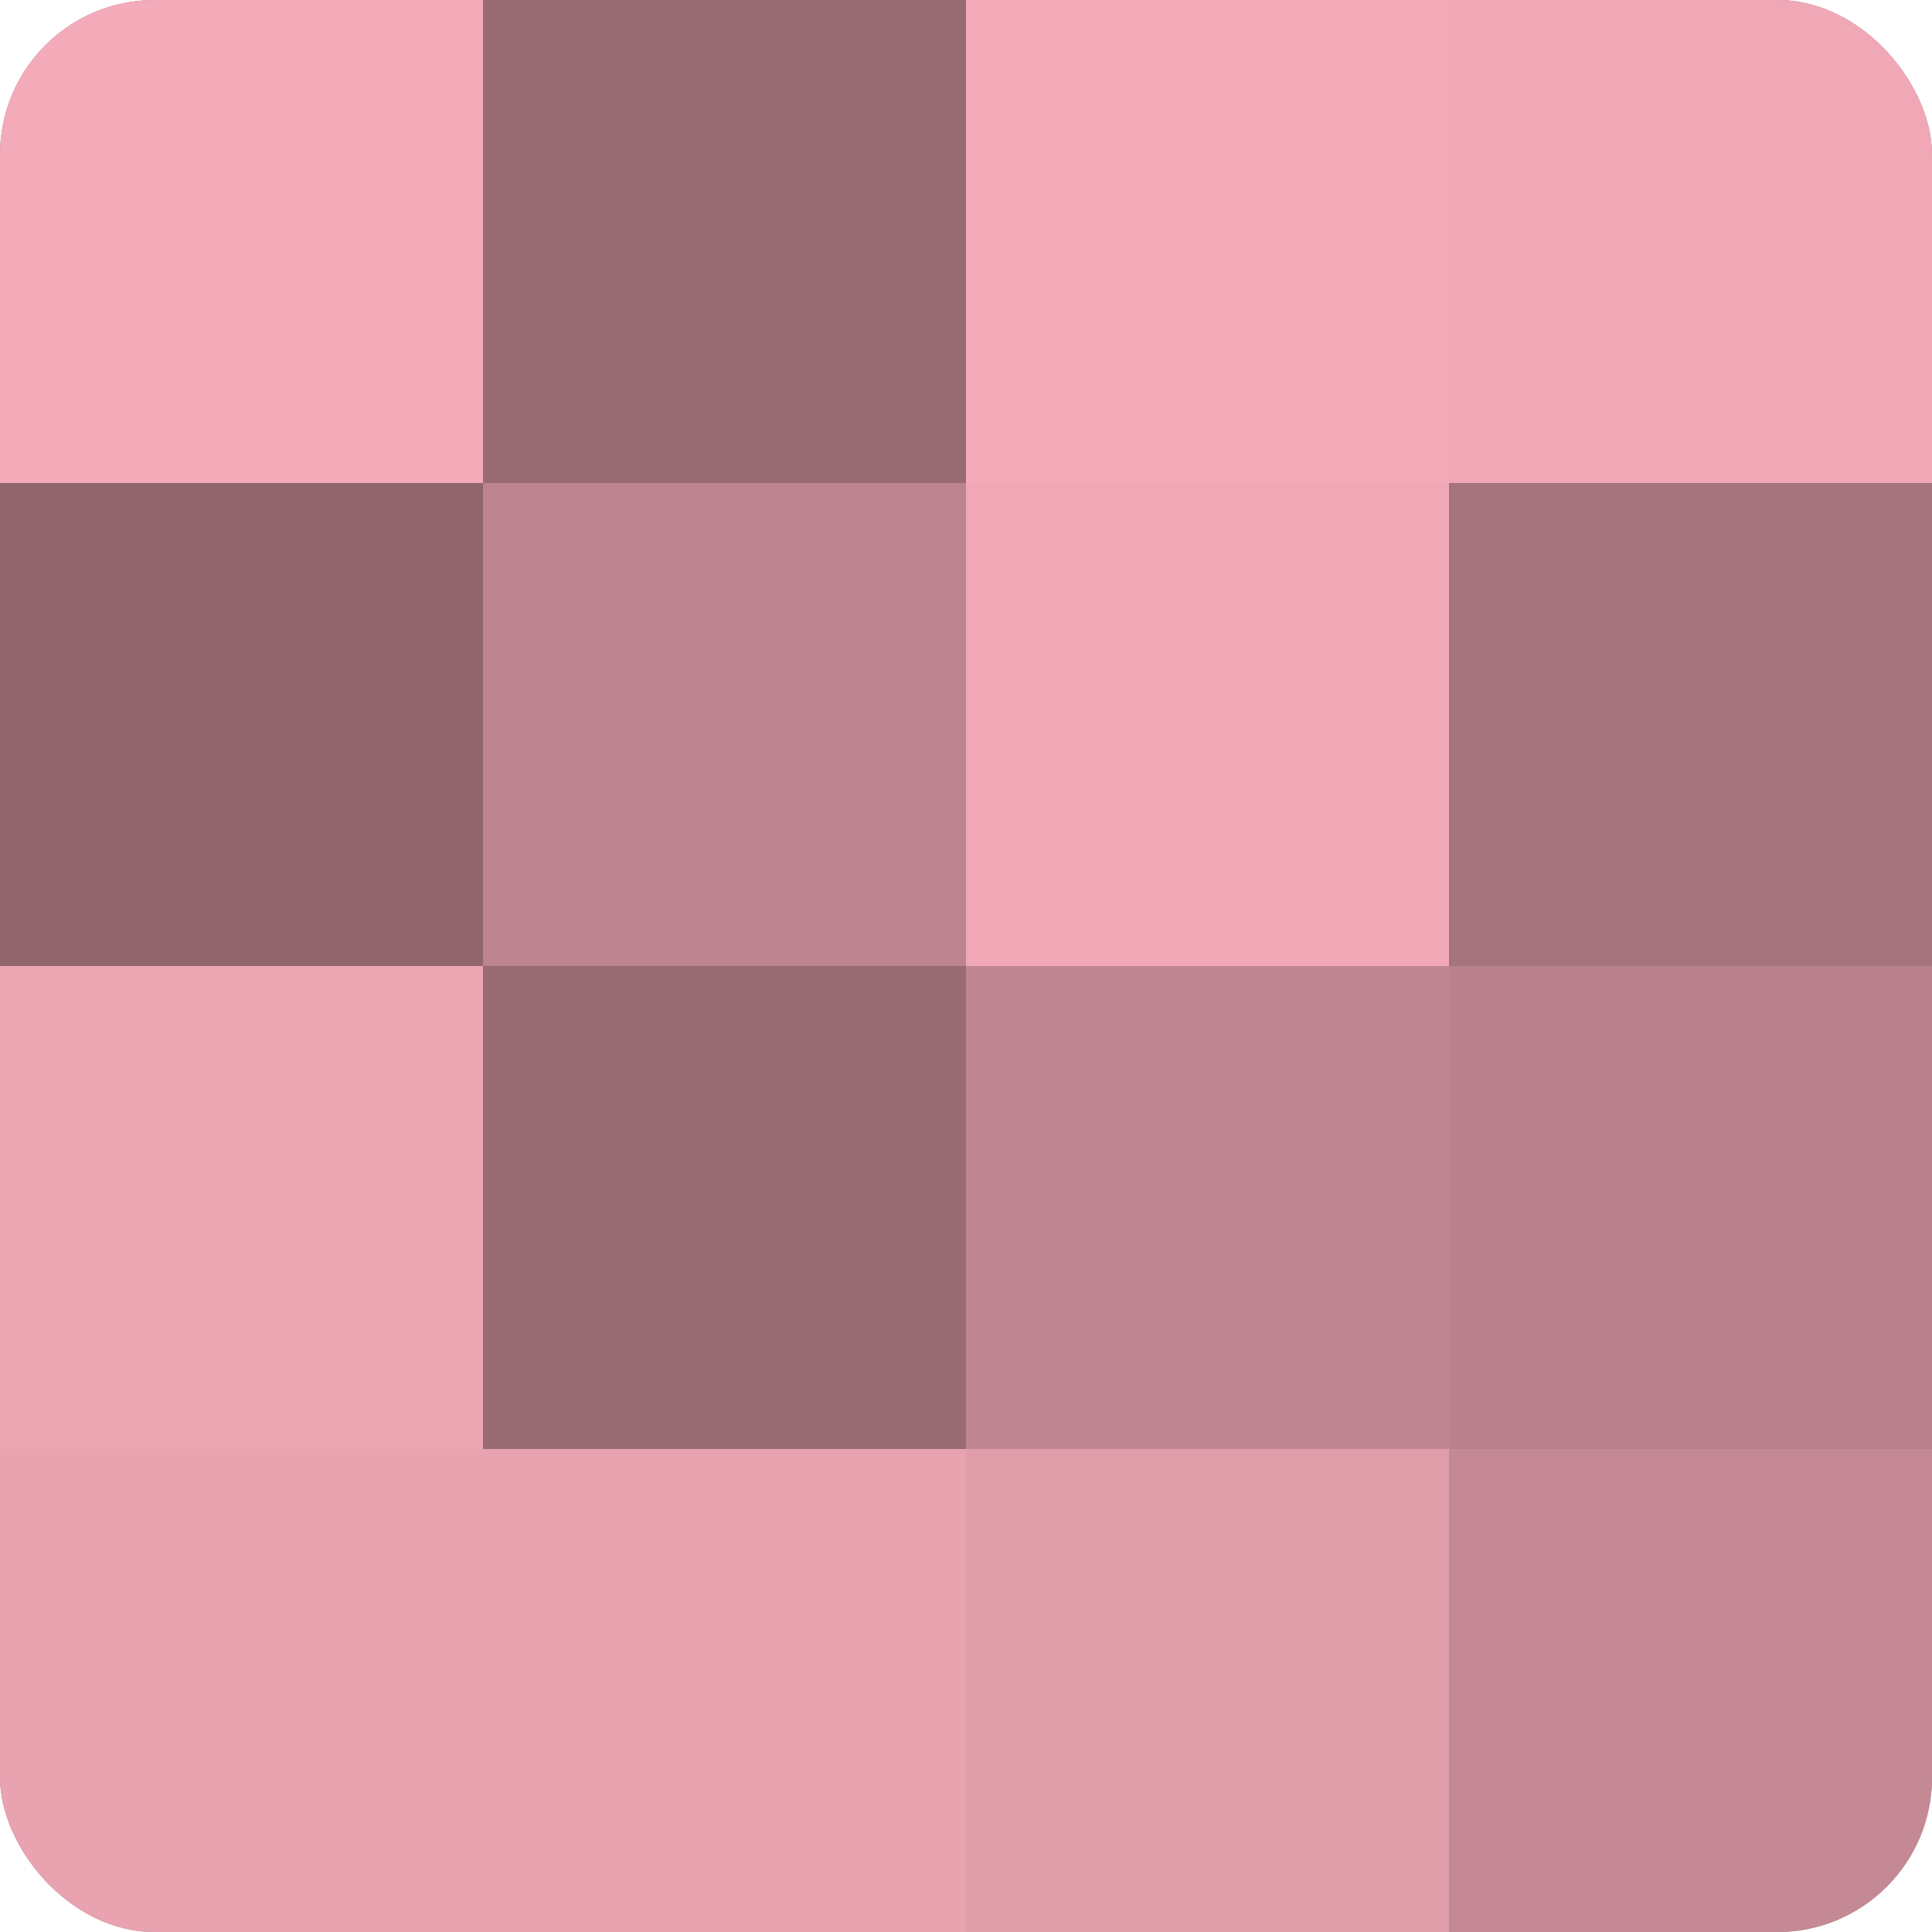 <?xml version="1.0" encoding="UTF-8"?>
<svg xmlns="http://www.w3.org/2000/svg" width="60" height="60" viewBox="0 0 100 100" preserveAspectRatio="xMidYMid meet"><defs><clipPath id="c" width="100" height="100"><rect width="100" height="100" rx="8" ry="8"/></clipPath></defs><g clip-path="url(#c)"><rect width="100" height="100" fill="#a0707a"/><rect width="25" height="25" fill="#f4abb9"/><rect y="25" width="25" height="25" fill="#90656e"/><rect y="50" width="25" height="25" fill="#eca5b3"/><rect y="75" width="25" height="25" fill="#e8a2b0"/><rect x="25" width="25" height="25" fill="#986a74"/><rect x="25" y="25" width="25" height="25" fill="#bc848f"/><rect x="25" y="50" width="25" height="25" fill="#986a74"/><rect x="25" y="75" width="25" height="25" fill="#e8a2b0"/><rect x="50" width="25" height="25" fill="#f4abb9"/><rect x="50" y="25" width="25" height="25" fill="#f0a8b6"/><rect x="50" y="50" width="25" height="25" fill="#c08692"/><rect x="50" y="75" width="25" height="25" fill="#e09daa"/><rect x="75" width="25" height="25" fill="#f0a8b6"/><rect x="75" y="25" width="25" height="25" fill="#a4737d"/><rect x="75" y="50" width="25" height="25" fill="#b8818c"/><rect x="75" y="75" width="25" height="25" fill="#c48995"/></g></svg>
